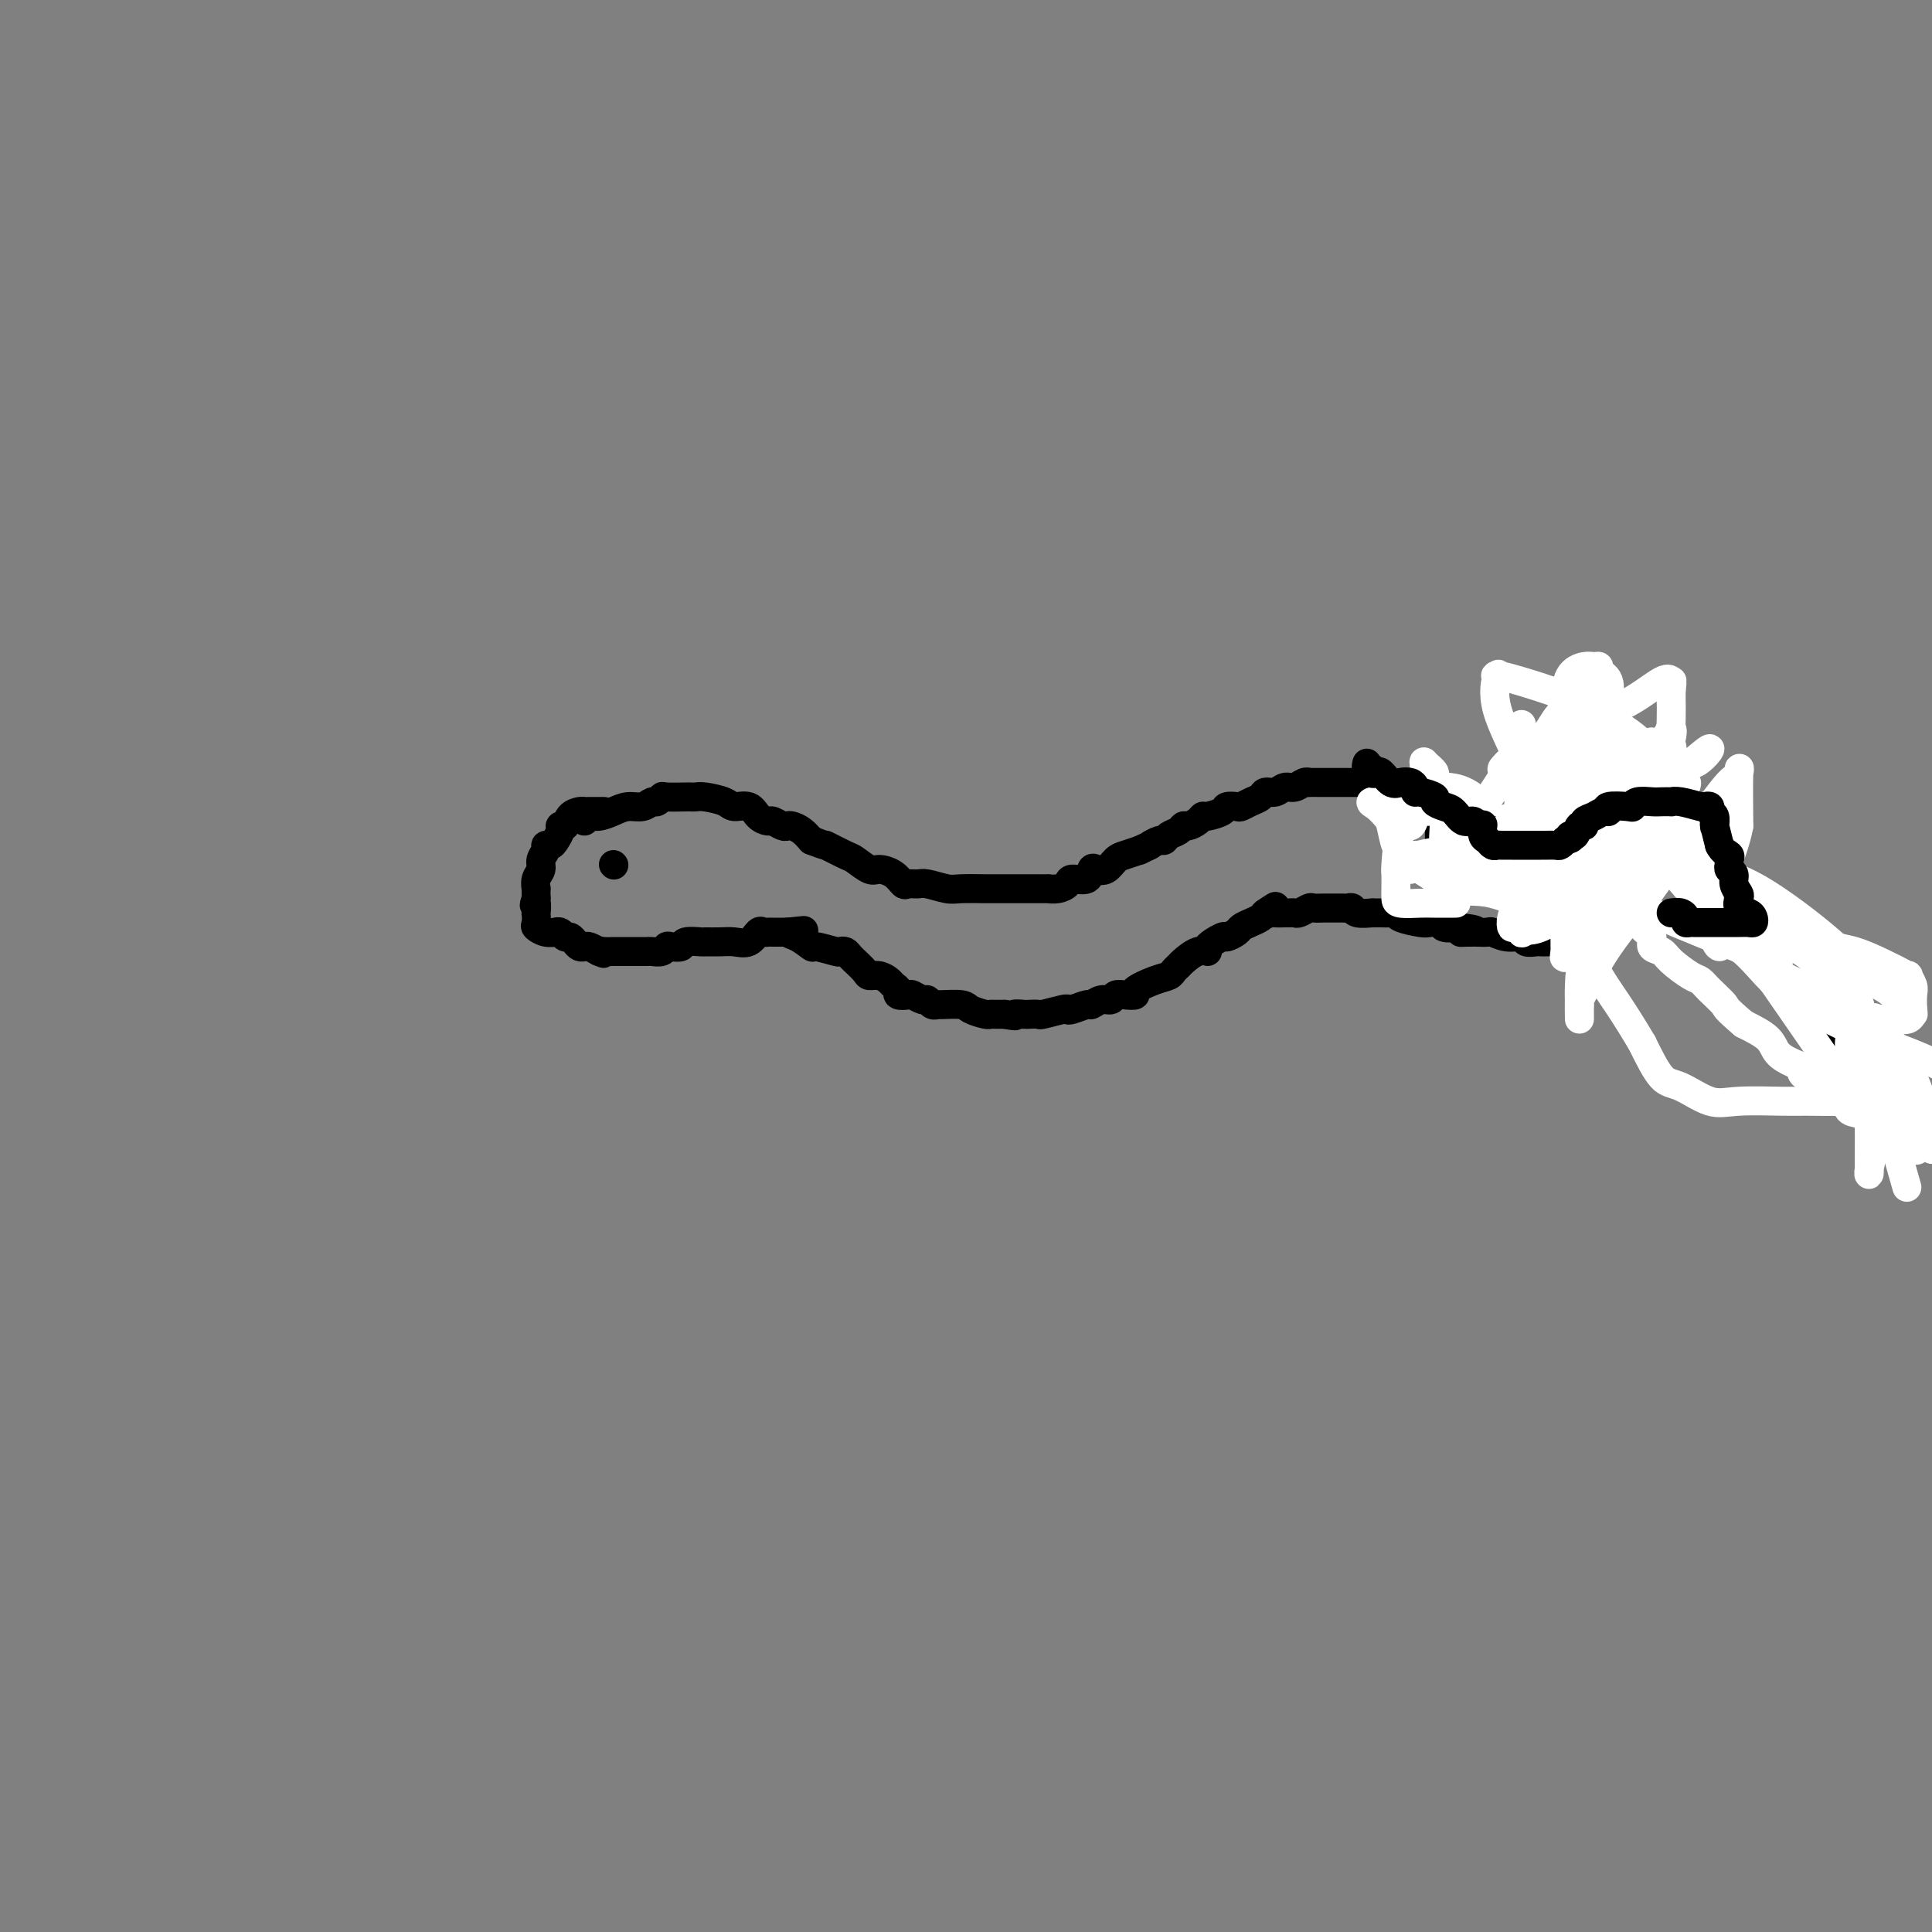 <svg viewBox='0 0 400 400' version='1.1' xmlns='http://www.w3.org/2000/svg' xmlns:xlink='http://www.w3.org/1999/xlink'><rect x="0" y="0" width="400" height="400" fill="#808080" stroke="none"/><g fill='none' stroke='#000000' stroke-width='6' stroke-linecap='round' stroke-linejoin='round'><path d='M121,170c0.268,-0.444 0.537,-0.888 1,-1c0.463,-0.112 1.122,0.110 2,0c0.878,-0.110 1.975,-0.550 3,-1c1.025,-0.450 1.977,-0.909 3,-1c1.023,-0.091 2.116,0.186 3,0c0.884,-0.186 1.557,-0.834 2,-1c0.443,-0.166 0.654,0.152 1,0c0.346,-0.152 0.828,-0.773 1,-1c0.172,-0.227 0.036,-0.062 1,0c0.964,0.062 3.029,0.019 4,0c0.971,-0.019 0.850,-0.015 1,0c0.150,0.015 0.572,0.041 1,0c0.428,-0.041 0.863,-0.148 2,0c1.137,0.148 2.977,0.551 4,1c1.023,0.449 1.229,0.942 2,1c0.771,0.058 2.108,-0.321 3,0c0.892,0.321 1.338,1.340 2,2c0.662,0.660 1.538,0.961 2,1c0.462,0.039 0.508,-0.183 1,0c0.492,0.183 1.430,0.773 2,1c0.570,0.227 0.771,0.092 1,0c0.229,-0.092 0.485,-0.140 1,0c0.515,0.140 1.290,0.469 2,1c0.710,0.531 1.355,1.266 2,2'/><path d='M168,174c3.861,1.505 2.514,0.767 3,1c0.486,0.233 2.805,1.437 4,2c1.195,0.563 1.266,0.484 2,1c0.734,0.516 2.132,1.627 3,2c0.868,0.373 1.206,0.009 2,0c0.794,-0.009 2.045,0.336 3,1c0.955,0.664 1.614,1.646 2,2c0.386,0.354 0.499,0.081 1,0c0.501,-0.081 1.391,0.031 2,0c0.609,-0.031 0.936,-0.204 2,0c1.064,0.204 2.863,0.787 4,1c1.137,0.213 1.611,0.057 3,0c1.389,-0.057 3.691,-0.015 5,0c1.309,0.015 1.624,0.004 2,0c0.376,-0.004 0.813,-0.001 2,0c1.187,0.001 3.126,0.000 4,0c0.874,-0.000 0.685,0.001 1,0c0.315,-0.001 1.135,-0.003 2,0c0.865,0.003 1.774,0.011 2,0c0.226,-0.011 -0.230,-0.039 0,0c0.230,0.039 1.147,0.147 2,0c0.853,-0.147 1.642,-0.548 2,-1c0.358,-0.452 0.284,-0.957 1,-1c0.716,-0.043 2.222,0.374 3,0c0.778,-0.374 0.826,-1.539 1,-2c0.174,-0.461 0.472,-0.217 1,0c0.528,0.217 1.286,0.409 2,0c0.714,-0.409 1.385,-1.418 2,-2c0.615,-0.582 1.176,-0.738 2,-1c0.824,-0.262 1.912,-0.631 3,-1'/><path d='M236,176c2.975,-1.400 1.914,-0.900 2,-1c0.086,-0.100 1.319,-0.801 2,-1c0.681,-0.199 0.812,0.105 1,0c0.188,-0.105 0.435,-0.619 1,-1c0.565,-0.381 1.447,-0.628 2,-1c0.553,-0.372 0.776,-0.870 1,-1c0.224,-0.130 0.449,0.106 1,0c0.551,-0.106 1.428,-0.554 2,-1c0.572,-0.446 0.840,-0.890 1,-1c0.160,-0.110 0.213,0.115 1,0c0.787,-0.115 2.308,-0.570 3,-1c0.692,-0.430 0.557,-0.836 1,-1c0.443,-0.164 1.466,-0.087 2,0c0.534,0.087 0.580,0.182 1,0c0.420,-0.182 1.215,-0.641 2,-1c0.785,-0.359 1.561,-0.617 2,-1c0.439,-0.383 0.541,-0.891 1,-1c0.459,-0.109 1.276,0.181 2,0c0.724,-0.181 1.355,-0.833 2,-1c0.645,-0.167 1.302,0.151 2,0c0.698,-0.151 1.435,-0.773 2,-1c0.565,-0.227 0.958,-0.061 1,0c0.042,0.061 -0.266,0.016 0,0c0.266,-0.016 1.106,-0.004 2,0c0.894,0.004 1.842,0.001 2,0c0.158,-0.001 -0.473,-0.000 0,0c0.473,0.000 2.050,0.000 3,0c0.950,-0.000 1.271,-0.000 2,0c0.729,0.000 1.864,0.000 3,0'/><path d='M283,162c3.673,-0.299 2.355,-0.048 2,0c-0.355,0.048 0.252,-0.107 1,0c0.748,0.107 1.637,0.475 2,1c0.363,0.525 0.199,1.206 1,2c0.801,0.794 2.568,1.702 4,2c1.432,0.298 2.530,-0.012 3,0c0.470,0.012 0.311,0.347 1,1c0.689,0.653 2.226,1.625 3,2c0.774,0.375 0.785,0.153 1,0c0.215,-0.153 0.634,-0.237 1,0c0.366,0.237 0.679,0.796 1,1c0.321,0.204 0.649,0.054 1,0c0.351,-0.054 0.724,-0.011 1,0c0.276,0.011 0.456,-0.011 1,0c0.544,0.011 1.452,0.056 2,0c0.548,-0.056 0.737,-0.211 1,0c0.263,0.211 0.599,0.789 1,1c0.401,0.211 0.868,0.057 1,0c0.132,-0.057 -0.071,-0.015 0,0c0.071,0.015 0.414,0.005 1,0c0.586,-0.005 1.413,-0.005 2,0c0.587,0.005 0.935,0.015 1,0c0.065,-0.015 -0.151,-0.056 0,0c0.151,0.056 0.670,0.208 1,0c0.330,-0.208 0.470,-0.777 1,-1c0.530,-0.223 1.450,-0.098 2,0c0.550,0.098 0.728,0.171 1,0c0.272,-0.171 0.636,-0.585 1,-1'/><path d='M321,170c3.027,-0.094 1.595,0.171 1,0c-0.595,-0.171 -0.352,-0.777 0,-1c0.352,-0.223 0.815,-0.064 1,0c0.185,0.064 0.093,0.032 0,0'/><path d='M125,168c-0.447,0.000 -0.893,0.000 -1,0c-0.107,-0.000 0.127,-0.000 0,0c-0.127,0.000 -0.615,0.002 -1,0c-0.385,-0.002 -0.666,-0.007 -1,0c-0.334,0.007 -0.720,0.026 -1,0c-0.280,-0.026 -0.452,-0.096 -1,0c-0.548,0.096 -1.470,0.358 -2,1c-0.530,0.642 -0.666,1.664 -1,2c-0.334,0.336 -0.864,-0.016 -1,0c-0.136,0.016 0.122,0.399 0,1c-0.122,0.601 -0.625,1.421 -1,2c-0.375,0.579 -0.621,0.918 -1,1c-0.379,0.082 -0.890,-0.092 -1,0c-0.110,0.092 0.181,0.449 0,1c-0.181,0.551 -0.833,1.295 -1,2c-0.167,0.705 0.151,1.371 0,2c-0.151,0.629 -0.773,1.220 -1,2c-0.227,0.780 -0.061,1.748 0,2c0.061,0.252 0.017,-0.214 0,0c-0.017,0.214 -0.009,1.107 0,2'/><path d='M111,186c-0.774,2.418 -0.209,0.962 0,1c0.209,0.038 0.061,1.569 0,2c-0.061,0.431 -0.037,-0.238 0,0c0.037,0.238 0.086,1.385 0,2c-0.086,0.615 -0.307,0.700 0,1c0.307,0.300 1.143,0.816 2,1c0.857,0.184 1.735,0.034 2,0c0.265,-0.034 -0.084,0.046 0,0c0.084,-0.046 0.600,-0.219 1,0c0.400,0.219 0.685,0.829 1,1c0.315,0.171 0.661,-0.099 1,0c0.339,0.099 0.671,0.565 1,1c0.329,0.435 0.655,0.838 1,1c0.345,0.162 0.708,0.082 1,0c0.292,-0.082 0.512,-0.166 1,0c0.488,0.166 1.244,0.583 2,1'/><path d='M124,197c1.978,0.774 0.424,0.207 0,0c-0.424,-0.207 0.282,-0.056 1,0c0.718,0.056 1.448,0.015 2,0c0.552,-0.015 0.925,-0.004 1,0c0.075,0.004 -0.149,0.001 0,0c0.149,-0.001 0.670,-0.000 1,0c0.330,0.000 0.469,-0.000 1,0c0.531,0.000 1.455,0.001 2,0c0.545,-0.001 0.709,-0.004 1,0c0.291,0.004 0.707,0.015 1,0c0.293,-0.015 0.464,-0.056 1,0c0.536,0.056 1.437,0.207 2,0c0.563,-0.207 0.789,-0.773 1,-1c0.211,-0.227 0.408,-0.113 1,0c0.592,0.113 1.579,0.227 2,0c0.421,-0.227 0.275,-0.793 1,-1c0.725,-0.207 2.319,-0.053 3,0c0.681,0.053 0.448,0.007 1,0c0.552,-0.007 1.888,0.026 3,0c1.112,-0.026 1.999,-0.112 3,0c1.001,0.112 2.115,0.422 3,0c0.885,-0.422 1.542,-1.577 2,-2c0.458,-0.423 0.718,-0.113 1,0c0.282,0.113 0.587,0.030 1,0c0.413,-0.030 0.936,-0.008 1,0c0.064,0.008 -0.329,0.002 0,0c0.329,-0.002 1.380,-0.001 2,0c0.620,0.001 0.810,0.000 1,0'/><path d='M163,193c6.248,-0.646 2.368,-0.260 1,0c-1.368,0.260 -0.224,0.396 1,1c1.224,0.604 2.527,1.678 3,2c0.473,0.322 0.115,-0.107 1,0c0.885,0.107 3.012,0.751 4,1c0.988,0.249 0.837,0.103 1,0c0.163,-0.103 0.639,-0.165 1,0c0.361,0.165 0.607,0.556 1,1c0.393,0.444 0.934,0.941 1,1c0.066,0.059 -0.343,-0.321 0,0c0.343,0.321 1.440,1.343 2,2c0.560,0.657 0.585,0.949 1,1c0.415,0.051 1.220,-0.140 2,0c0.780,0.140 1.537,0.612 2,1c0.463,0.388 0.634,0.691 1,1c0.366,0.309 0.928,0.623 1,1c0.072,0.377 -0.346,0.818 0,1c0.346,0.182 1.454,0.105 2,0c0.546,-0.105 0.528,-0.238 1,0c0.472,0.238 1.433,0.849 2,1c0.567,0.151 0.740,-0.156 1,0c0.260,0.156 0.606,0.777 1,1c0.394,0.223 0.834,0.050 1,0c0.166,-0.050 0.058,0.025 1,0c0.942,-0.025 2.934,-0.150 4,0c1.066,0.150 1.205,0.576 2,1c0.795,0.424 2.244,0.846 3,1c0.756,0.154 0.819,0.042 1,0c0.181,-0.042 0.480,-0.012 1,0c0.520,0.012 1.260,0.006 2,0'/><path d='M208,210c3.433,0.619 2.016,0.167 2,0c-0.016,-0.167 1.369,-0.048 2,0c0.631,0.048 0.509,0.027 1,0c0.491,-0.027 1.597,-0.059 2,0c0.403,0.059 0.105,0.208 1,0c0.895,-0.208 2.985,-0.773 4,-1c1.015,-0.227 0.957,-0.118 1,0c0.043,0.118 0.186,0.243 1,0c0.814,-0.243 2.297,-0.853 3,-1c0.703,-0.147 0.624,0.171 1,0c0.376,-0.171 1.205,-0.830 2,-1c0.795,-0.170 1.555,0.149 2,0c0.445,-0.149 0.576,-0.765 1,-1c0.424,-0.235 1.139,-0.090 2,0c0.861,0.090 1.866,0.126 2,0c0.134,-0.126 -0.602,-0.415 0,-1c0.602,-0.585 2.541,-1.465 4,-2c1.459,-0.535 2.439,-0.725 3,-1c0.561,-0.275 0.705,-0.633 1,-1c0.295,-0.367 0.742,-0.741 1,-1c0.258,-0.259 0.329,-0.403 1,-1c0.671,-0.597 1.943,-1.648 3,-2c1.057,-0.352 1.898,-0.006 2,0c0.102,0.006 -0.534,-0.327 0,-1c0.534,-0.673 2.240,-1.686 3,-2c0.760,-0.314 0.574,0.071 1,0c0.426,-0.071 1.462,-0.596 2,-1c0.538,-0.404 0.577,-0.686 1,-1c0.423,-0.314 1.229,-0.662 2,-1c0.771,-0.338 1.506,-0.668 2,-1c0.494,-0.332 0.747,-0.666 1,-1'/><path d='M262,189c4.125,-2.630 0.936,-0.705 0,0c-0.936,0.705 0.379,0.189 1,0c0.621,-0.189 0.546,-0.050 1,0c0.454,0.050 1.435,0.009 2,0c0.565,-0.009 0.714,0.012 1,0c0.286,-0.012 0.710,-0.056 1,0c0.290,0.056 0.445,0.211 1,0c0.555,-0.211 1.510,-0.789 2,-1c0.490,-0.211 0.516,-0.057 1,0c0.484,0.057 1.425,0.015 2,0c0.575,-0.015 0.785,-0.005 1,0c0.215,0.005 0.437,0.005 1,0c0.563,-0.005 1.469,-0.015 2,0c0.531,0.015 0.688,0.057 1,0c0.312,-0.057 0.781,-0.211 1,0c0.219,0.211 0.190,0.789 1,1c0.810,0.211 2.458,0.057 3,0c0.542,-0.057 -0.023,-0.016 0,0c0.023,0.016 0.633,0.007 1,0c0.367,-0.007 0.490,-0.012 1,0c0.510,0.012 1.406,0.042 2,0c0.594,-0.042 0.884,-0.156 1,0c0.116,0.156 0.057,0.581 1,1c0.943,0.419 2.888,0.830 4,1c1.112,0.170 1.391,0.097 2,0c0.609,-0.097 1.549,-0.218 2,0c0.451,0.218 0.415,0.777 1,1c0.585,0.223 1.793,0.112 3,0'/><path d='M302,192c6.389,0.691 2.360,0.917 1,1c-1.360,0.083 -0.051,0.021 1,0c1.051,-0.021 1.845,-0.002 2,0c0.155,0.002 -0.330,-0.015 0,0c0.330,0.015 1.474,0.060 2,0c0.526,-0.060 0.435,-0.226 1,0c0.565,0.226 1.786,0.845 3,1c1.214,0.155 2.420,-0.155 3,0c0.580,0.155 0.533,0.773 1,1c0.467,0.227 1.446,0.061 2,0c0.554,-0.061 0.681,-0.016 1,0c0.319,0.016 0.830,0.004 1,0c0.170,-0.004 0.000,-0.001 0,0c-0.000,0.001 0.170,0.001 1,0c0.830,-0.001 2.319,-0.004 3,0c0.681,0.004 0.553,0.016 1,0c0.447,-0.016 1.468,-0.061 2,0c0.532,0.061 0.576,0.228 1,0c0.424,-0.228 1.227,-0.851 2,-1c0.773,-0.149 1.517,0.177 2,0c0.483,-0.177 0.707,-0.855 1,-1c0.293,-0.145 0.655,0.243 1,0c0.345,-0.243 0.674,-1.119 1,-2c0.326,-0.881 0.648,-1.769 1,-2c0.352,-0.231 0.734,0.196 1,0c0.266,-0.196 0.418,-1.014 1,-2c0.582,-0.986 1.595,-2.139 2,-3c0.405,-0.861 0.203,-1.431 0,-2'/><path d='M340,182c1.326,-2.162 1.140,-2.067 1,-2c-0.140,0.067 -0.234,0.106 0,0c0.234,-0.106 0.795,-0.358 1,-1c0.205,-0.642 0.055,-1.674 0,-2c-0.055,-0.326 -0.015,0.053 0,0c0.015,-0.053 0.004,-0.538 0,-1c-0.004,-0.462 -0.002,-0.902 0,-1c0.002,-0.098 0.004,0.145 0,0c-0.004,-0.145 -0.015,-0.679 0,-1c0.015,-0.321 0.056,-0.428 0,-1c-0.056,-0.572 -0.207,-1.610 0,-2c0.207,-0.390 0.773,-0.133 1,0c0.227,0.133 0.113,0.142 0,0c-0.113,-0.142 -0.227,-0.433 0,-1c0.227,-0.567 0.793,-1.408 1,-2c0.207,-0.592 0.054,-0.936 0,-1c-0.054,-0.064 -0.011,0.152 0,0c0.011,-0.152 -0.011,-0.671 0,-1c0.011,-0.329 0.055,-0.469 0,-1c-0.055,-0.531 -0.211,-1.451 0,-2c0.211,-0.549 0.788,-0.725 1,-1c0.212,-0.275 0.061,-0.650 0,-1c-0.061,-0.350 -0.030,-0.675 0,-1'/><path d='M345,160c0.604,-3.856 -0.387,-2.497 -1,-2c-0.613,0.497 -0.847,0.133 -1,0c-0.153,-0.133 -0.225,-0.036 -1,0c-0.775,0.036 -2.252,0.010 -3,0c-0.748,-0.010 -0.768,-0.003 -1,0c-0.232,0.003 -0.677,0.001 -1,0c-0.323,-0.001 -0.524,-0.000 -1,0c-0.476,0.000 -1.227,0.001 -2,0c-0.773,-0.001 -1.569,-0.002 -2,0c-0.431,0.002 -0.497,0.007 -1,0c-0.503,-0.007 -1.441,-0.027 -2,0c-0.559,0.027 -0.738,0.102 -1,0c-0.262,-0.102 -0.606,-0.382 -1,0c-0.394,0.382 -0.837,1.425 -1,2c-0.163,0.575 -0.047,0.683 0,1c0.047,0.317 0.024,0.845 0,1c-0.024,0.155 -0.049,-0.063 0,0c0.049,0.063 0.172,0.405 0,1c-0.172,0.595 -0.637,1.441 -1,2c-0.363,0.559 -0.622,0.829 -1,1c-0.378,0.171 -0.875,0.242 -1,1c-0.125,0.758 0.120,2.204 0,3c-0.120,0.796 -0.606,0.942 -1,1c-0.394,0.058 -0.697,0.029 -1,0'/><path d='M321,171c-1.465,1.946 -1.127,0.312 -1,0c0.127,-0.312 0.044,0.699 0,1c-0.044,0.301 -0.050,-0.108 0,0c0.050,0.108 0.157,0.732 0,1c-0.157,0.268 -0.576,0.180 -1,0c-0.424,-0.180 -0.851,-0.452 -2,0c-1.149,0.452 -3.020,1.627 -4,2c-0.980,0.373 -1.070,-0.058 -2,0c-0.930,0.058 -2.702,0.604 -4,1c-1.298,0.396 -2.124,0.642 -3,1c-0.876,0.358 -1.802,0.828 -2,1c-0.198,0.172 0.331,0.046 0,0c-0.331,-0.046 -1.523,-0.013 -2,0c-0.477,0.013 -0.238,0.007 0,0'/><path d='M330,159c-0.009,-0.030 -0.017,-0.061 1,0c1.017,0.061 3.060,0.212 4,0c0.940,-0.212 0.777,-0.789 1,-1c0.223,-0.211 0.833,-0.057 1,0c0.167,0.057 -0.109,0.016 0,0c0.109,-0.016 0.603,-0.008 1,0c0.397,0.008 0.698,0.016 1,0c0.302,-0.016 0.606,-0.057 1,0c0.394,0.057 0.879,0.211 1,0c0.121,-0.211 -0.121,-0.788 0,-1c0.121,-0.212 0.606,-0.061 1,0c0.394,0.061 0.697,0.030 1,0'/><path d='M343,157c2.011,-0.070 0.539,0.754 0,1c-0.539,0.246 -0.144,-0.087 0,0c0.144,0.087 0.039,0.595 0,1c-0.039,0.405 -0.010,0.708 0,1c0.010,0.292 0.003,0.573 0,1c-0.003,0.427 -0.001,1.001 0,1c0.001,-0.001 0.001,-0.578 0,-1c-0.001,-0.422 -0.004,-0.688 0,-1c0.004,-0.312 0.016,-0.671 0,-1c-0.016,-0.329 -0.060,-0.628 0,-1c0.060,-0.372 0.223,-0.818 0,-1c-0.223,-0.182 -0.833,-0.100 -1,0c-0.167,0.100 0.109,0.219 0,0c-0.109,-0.219 -0.603,-0.777 -1,-1c-0.397,-0.223 -0.699,-0.112 -1,0'/><path d='M340,156c-0.613,-0.571 -0.647,0.001 -1,0c-0.353,-0.001 -1.026,-0.574 -2,-1c-0.974,-0.426 -2.250,-0.706 -3,-1c-0.750,-0.294 -0.975,-0.601 -2,-1c-1.025,-0.399 -2.848,-0.891 -4,-1c-1.152,-0.109 -1.631,0.165 -2,0c-0.369,-0.165 -0.627,-0.770 -1,-1c-0.373,-0.230 -0.860,-0.084 -1,0c-0.140,0.084 0.068,0.108 0,0c-0.068,-0.108 -0.410,-0.348 -1,0c-0.590,0.348 -1.426,1.283 -2,2c-0.574,0.717 -0.886,1.214 -1,2c-0.114,0.786 -0.031,1.859 0,3c0.031,1.141 0.008,2.348 0,3c-0.008,0.652 -0.002,0.749 0,1c0.002,0.251 0.001,0.655 0,1c-0.001,0.345 -0.000,0.631 0,1c0.000,0.369 0.000,0.820 0,1c-0.000,0.180 -0.000,0.090 0,0'/><path d='M127,179c0.000,0.000 0.100,0.100 0.1,0.1'/></g>
<g fill='none' stroke='#FFFFFF' stroke-width='6' stroke-linecap='round' stroke-linejoin='round'><path d='M329,167c0.008,0.581 0.016,1.162 0,2c-0.016,0.838 -0.057,1.934 0,3c0.057,1.066 0.211,2.104 0,4c-0.211,1.896 -0.789,4.650 -1,6c-0.211,1.350 -0.057,1.295 0,2c0.057,0.705 0.015,2.170 0,3c-0.015,0.830 -0.003,1.026 0,1c0.003,-0.026 -0.002,-0.272 0,-1c0.002,-0.728 0.010,-1.937 0,-4c-0.010,-2.063 -0.040,-4.980 0,-7c0.040,-2.020 0.150,-3.142 1,-5c0.850,-1.858 2.440,-4.450 3,-6c0.560,-1.550 0.089,-2.058 0,-3c-0.089,-0.942 0.204,-2.319 0,-3c-0.204,-0.681 -0.906,-0.667 -3,0c-2.094,0.667 -5.581,1.987 -8,5c-2.419,3.013 -3.770,7.721 -5,11c-1.230,3.279 -2.338,5.130 -3,6c-0.662,0.870 -0.876,0.758 -1,1c-0.124,0.242 -0.157,0.838 0,1c0.157,0.162 0.504,-0.110 1,0c0.496,0.110 1.142,0.603 3,0c1.858,-0.603 4.929,-2.301 8,-4'/><path d='M324,179c1.836,-0.770 2.425,-0.696 4,-2c1.575,-1.304 4.136,-3.985 5,-6c0.864,-2.015 0.030,-3.362 0,-4c-0.030,-0.638 0.744,-0.567 1,-1c0.256,-0.433 -0.006,-1.372 0,-2c0.006,-0.628 0.281,-0.946 0,-1c-0.281,-0.054 -1.119,0.158 -1,0c0.119,-0.158 1.195,-0.684 -1,0c-2.195,0.684 -7.662,2.578 -12,4c-4.338,1.422 -7.547,2.371 -10,3c-2.453,0.629 -4.151,0.939 -5,1c-0.849,0.061 -0.848,-0.126 -1,0c-0.152,0.126 -0.458,0.566 0,0c0.458,-0.566 1.678,-2.136 3,-4c1.322,-1.864 2.746,-4.020 4,-6c1.254,-1.980 2.337,-3.784 3,-5c0.663,-1.216 0.907,-1.842 1,-3c0.093,-1.158 0.035,-2.846 0,-3c-0.035,-0.154 -0.048,1.228 0,1c0.048,-0.228 0.157,-2.065 0,2c-0.157,4.065 -0.578,14.033 -1,24'/><path d='M314,177c-0.095,6.007 0.166,7.524 0,9c-0.166,1.476 -0.761,2.909 -1,4c-0.239,1.091 -0.122,1.839 0,2c0.122,0.161 0.247,-0.264 1,0c0.753,0.264 2.132,1.219 5,0c2.868,-1.219 7.224,-4.611 10,-8c2.776,-3.389 3.973,-6.776 6,-10c2.027,-3.224 4.885,-6.286 7,-9c2.115,-2.714 3.487,-5.081 4,-7c0.513,-1.919 0.165,-3.391 0,-4c-0.165,-0.609 -0.149,-0.357 0,-1c0.149,-0.643 0.432,-2.183 0,-2c-0.432,0.183 -1.578,2.089 -3,8c-1.422,5.911 -3.119,15.827 -4,21c-0.881,5.173 -0.944,5.604 -1,6c-0.056,0.396 -0.103,0.756 0,1c0.103,0.244 0.357,0.372 1,0c0.643,-0.372 1.675,-1.243 3,-3c1.325,-1.757 2.943,-4.399 5,-7c2.057,-2.601 4.554,-5.162 6,-6c1.446,-0.838 1.842,0.046 2,0c0.158,-0.046 0.079,-1.023 0,-2'/><path d='M355,169c2.080,-2.900 -1.218,-1.650 -4,0c-2.782,1.650 -5.046,3.698 -7,6c-1.954,2.302 -3.596,4.856 -5,7c-1.404,2.144 -2.569,3.876 -3,5c-0.431,1.124 -0.126,1.639 0,2c0.126,0.361 0.074,0.568 0,0c-0.074,-0.568 -0.168,-1.913 0,-3c0.168,-1.087 0.599,-1.918 1,-3c0.401,-1.082 0.773,-2.416 1,-3c0.227,-0.584 0.308,-0.417 0,0c-0.308,0.417 -1.007,1.083 -1,1c0.007,-0.083 0.720,-0.917 0,0c-0.720,0.917 -2.872,3.583 -4,6c-1.128,2.417 -1.230,4.584 -2,8c-0.770,3.416 -2.206,8.081 -3,10c-0.794,1.919 -0.944,1.094 -1,2c-0.056,0.906 -0.016,3.545 0,4c0.016,0.455 0.008,-1.272 0,-3'/><path d='M327,208c-0.019,-1.034 -0.068,-2.120 0,-4c0.068,-1.880 0.253,-4.554 1,-9c0.747,-4.446 2.057,-10.665 3,-14c0.943,-3.335 1.521,-3.787 2,-5c0.479,-1.213 0.861,-3.186 1,-4c0.139,-0.814 0.036,-0.470 0,-1c-0.036,-0.530 -0.006,-1.936 0,-2c0.006,-0.064 -0.011,1.213 0,2c0.011,0.787 0.051,1.084 0,3c-0.051,1.916 -0.194,5.453 -1,10c-0.806,4.547 -2.275,10.106 -3,13c-0.725,2.894 -0.705,3.123 -1,4c-0.295,0.877 -0.906,2.401 -1,3c-0.094,0.599 0.330,0.272 1,-1c0.670,-1.272 1.586,-3.489 4,-7c2.414,-3.511 6.325,-8.315 9,-12c2.675,-3.685 4.114,-6.249 6,-9c1.886,-2.751 4.218,-5.687 6,-8c1.782,-2.313 3.014,-4.001 4,-5c0.986,-0.999 1.727,-1.307 2,-2c0.273,-0.693 0.078,-1.769 0,0c-0.078,1.769 -0.039,6.385 0,11'/><path d='M360,171c-0.634,3.602 -2.220,7.107 -3,10c-0.780,2.893 -0.755,5.173 -1,7c-0.245,1.827 -0.762,3.202 -1,4c-0.238,0.798 -0.198,1.019 0,1c0.198,-0.019 0.552,-0.276 0,-2c-0.552,-1.724 -2.012,-4.914 -3,-8c-0.988,-3.086 -1.504,-6.069 -2,-8c-0.496,-1.931 -0.971,-2.809 -1,-4c-0.029,-1.191 0.387,-2.696 0,-4c-0.387,-1.304 -1.577,-2.406 -2,-3c-0.423,-0.594 -0.077,-0.678 0,-1c0.077,-0.322 -0.114,-0.882 0,-1c0.114,-0.118 0.533,0.205 0,0c-0.533,-0.205 -2.017,-0.937 -3,0c-0.983,0.937 -1.465,3.544 -2,6c-0.535,2.456 -1.124,4.763 -2,7c-0.876,2.237 -2.041,4.406 -3,6c-0.959,1.594 -1.712,2.613 -2,3c-0.288,0.387 -0.110,0.142 0,0c0.110,-0.142 0.153,-0.183 1,-1c0.847,-0.817 2.497,-2.412 3,-5c0.503,-2.588 -0.142,-6.168 0,-9c0.142,-2.832 1.071,-4.916 2,-7'/><path d='M341,162c0.925,-4.261 0.238,-3.912 0,-4c-0.238,-0.088 -0.026,-0.612 0,-1c0.026,-0.388 -0.133,-0.639 0,-1c0.133,-0.361 0.558,-0.830 0,-1c-0.558,-0.170 -2.100,-0.041 -3,0c-0.900,0.041 -1.160,-0.008 -2,0c-0.840,0.008 -2.261,0.071 -3,0c-0.739,-0.071 -0.797,-0.278 -2,0c-1.203,0.278 -3.551,1.040 -5,2c-1.449,0.960 -1.999,2.117 -3,4c-1.001,1.883 -2.453,4.492 -3,6c-0.547,1.508 -0.188,1.916 0,2c0.188,0.084 0.204,-0.156 0,-1c-0.204,-0.844 -0.628,-2.293 0,-4c0.628,-1.707 2.310,-3.672 4,-6c1.690,-2.328 3.390,-5.018 4,-7c0.610,-1.982 0.129,-3.255 0,-4c-0.129,-0.745 0.093,-0.963 0,-1c-0.093,-0.037 -0.500,0.106 -1,0c-0.500,-0.106 -1.093,-0.461 -2,0c-0.907,0.461 -2.129,1.740 -3,3c-0.871,1.260 -1.392,2.503 -3,4c-1.608,1.497 -4.304,3.249 -7,5'/><path d='M312,158c-2.023,2.019 -0.580,1.065 0,1c0.580,-0.065 0.298,0.757 1,1c0.702,0.243 2.388,-0.095 4,-1c1.612,-0.905 3.150,-2.379 5,-4c1.850,-1.621 4.013,-3.390 5,-5c0.987,-1.610 0.798,-3.061 1,-4c0.202,-0.939 0.795,-1.365 1,-2c0.205,-0.635 0.023,-1.480 0,-2c-0.023,-0.520 0.113,-0.716 0,-1c-0.113,-0.284 -0.475,-0.655 -1,1c-0.525,1.655 -1.212,5.335 -2,10c-0.788,4.665 -1.676,10.316 -2,15c-0.324,4.684 -0.082,8.402 0,13c0.082,4.598 0.005,10.075 0,13c-0.005,2.925 0.063,3.298 0,4c-0.063,0.702 -0.255,1.734 0,1c0.255,-0.734 0.958,-3.235 2,-5c1.042,-1.765 2.423,-2.794 4,-6c1.577,-3.206 3.351,-8.588 6,-14c2.649,-5.412 6.174,-10.853 8,-15c1.826,-4.147 1.953,-7.001 2,-9c0.047,-1.999 0.013,-3.143 0,-4c-0.013,-0.857 -0.007,-1.429 0,-2'/><path d='M346,143c0.332,-2.700 0.163,-1.950 0,-2c-0.163,-0.050 -0.319,-0.900 -2,0c-1.681,0.900 -4.888,3.551 -8,5c-3.112,1.449 -6.130,1.697 -8,5c-1.870,3.303 -2.592,9.663 -5,15c-2.408,5.337 -6.502,9.652 -8,14c-1.498,4.348 -0.401,8.730 0,11c0.401,2.270 0.104,2.428 0,2c-0.104,-0.428 -0.016,-1.442 0,-2c0.016,-0.558 -0.041,-0.660 0,-2c0.041,-1.340 0.178,-3.918 0,-5c-0.178,-1.082 -0.672,-0.667 -1,-1c-0.328,-0.333 -0.491,-1.414 -1,-2c-0.509,-0.586 -1.365,-0.678 -2,-2c-0.635,-1.322 -1.048,-3.873 -2,-5c-0.952,-1.127 -2.444,-0.830 -3,-1c-0.556,-0.170 -0.175,-0.806 0,-1c0.175,-0.194 0.144,0.053 0,0c-0.144,-0.053 -0.399,-0.406 -1,1c-0.601,1.406 -1.546,4.571 -2,6c-0.454,1.429 -0.415,1.123 0,1c0.415,-0.123 1.208,-0.061 2,0'/><path d='M305,180c0.201,1.089 1.202,0.312 2,0c0.798,-0.312 1.392,-0.161 2,0c0.608,0.161 1.231,0.330 1,0c-0.231,-0.330 -1.315,-1.158 -3,-2c-1.685,-0.842 -3.970,-1.697 -5,-2c-1.030,-0.303 -0.804,-0.054 -1,0c-0.196,0.054 -0.816,-0.089 -1,0c-0.184,0.089 0.066,0.409 0,1c-0.066,0.591 -0.447,1.455 -1,2c-0.553,0.545 -1.276,0.773 -2,1'/><path d='M297,180c-0.571,0.882 0.501,1.086 5,0c4.499,-1.086 12.423,-3.462 17,-5c4.577,-1.538 5.805,-2.238 7,-3c1.195,-0.762 2.358,-1.588 3,-2c0.642,-0.412 0.765,-0.412 1,-1c0.235,-0.588 0.584,-1.763 1,-2c0.416,-0.237 0.899,0.465 1,0c0.101,-0.465 -0.179,-2.098 0,-3c0.179,-0.902 0.816,-1.072 1,-2c0.184,-0.928 -0.084,-2.613 0,-3c0.084,-0.387 0.520,0.523 0,2c-0.520,1.477 -1.995,3.522 -3,6c-1.005,2.478 -1.539,5.389 -2,7c-0.461,1.611 -0.847,1.923 -1,3c-0.153,1.077 -0.071,2.919 0,4c0.071,1.081 0.131,1.402 0,2c-0.131,0.598 -0.454,1.474 0,1c0.454,-0.474 1.685,-2.297 3,-4c1.315,-1.703 2.716,-3.287 4,-5c1.284,-1.713 2.452,-3.554 3,-5c0.548,-1.446 0.476,-2.495 1,-4c0.524,-1.505 1.646,-3.465 2,-4c0.354,-0.535 -0.058,0.356 0,0c0.058,-0.356 0.588,-1.959 1,-3c0.412,-1.041 0.706,-1.521 1,-2'/><path d='M342,157c2.321,-4.578 0.625,-2.524 0,-2c-0.625,0.524 -0.179,-0.484 0,-1c0.179,-0.516 0.090,-0.541 -1,0c-1.090,0.541 -3.182,1.649 -4,3c-0.818,1.351 -0.363,2.944 -1,4c-0.637,1.056 -2.367,1.573 -3,2c-0.633,0.427 -0.169,0.762 0,1c0.169,0.238 0.045,0.379 0,0c-0.045,-0.379 -0.010,-1.278 0,-3c0.010,-1.722 -0.005,-4.268 0,-7c0.005,-2.732 0.030,-5.650 0,-7c-0.030,-1.350 -0.116,-1.132 0,-2c0.116,-0.868 0.433,-2.822 0,-4c-0.433,-1.178 -1.615,-1.580 -2,-2c-0.385,-0.420 0.026,-0.856 0,-1c-0.026,-0.144 -0.491,0.006 -1,0c-0.509,-0.006 -1.064,-0.168 -2,0c-0.936,0.168 -2.255,0.665 -3,2c-0.745,1.335 -0.918,3.507 -1,5c-0.082,1.493 -0.074,2.307 0,3c0.074,0.693 0.212,1.263 0,2c-0.212,0.737 -0.775,1.639 0,3c0.775,1.361 2.887,3.180 5,5'/><path d='M329,158c2.310,1.224 5.586,1.785 7,2c1.414,0.215 0.968,0.084 1,0c0.032,-0.084 0.543,-0.120 1,0c0.457,0.120 0.862,0.398 1,0c0.138,-0.398 0.009,-1.471 0,-2c-0.009,-0.529 0.100,-0.514 0,-1c-0.100,-0.486 -0.410,-1.473 0,-2c0.410,-0.527 1.539,-0.595 0,-2c-1.539,-1.405 -5.746,-4.146 -9,-6c-3.254,-1.854 -5.556,-2.820 -9,-4c-3.444,-1.180 -8.029,-2.572 -10,-3c-1.971,-0.428 -1.327,0.109 -1,0c0.327,-0.109 0.336,-0.865 0,0c-0.336,0.865 -1.017,3.351 0,7c1.017,3.649 3.732,8.461 5,12c1.268,3.539 1.090,5.804 2,7c0.910,1.196 2.907,1.323 5,3c2.093,1.677 4.283,4.903 5,6c0.717,1.097 -0.038,0.065 0,0c0.038,-0.065 0.868,0.839 1,1c0.132,0.161 -0.434,-0.419 -1,-1'/><path d='M327,175c1.267,1.320 -0.566,0.120 -2,-1c-1.434,-1.120 -2.469,-2.159 -3,-3c-0.531,-0.841 -0.559,-1.483 -1,-2c-0.441,-0.517 -1.296,-0.909 0,-1c1.296,-0.091 4.744,0.120 7,0c2.256,-0.120 3.320,-0.572 5,-1c1.680,-0.428 3.974,-0.833 5,-1c1.026,-0.167 0.783,-0.097 1,0c0.217,0.097 0.896,0.219 1,0c0.104,-0.219 -0.365,-0.780 0,-1c0.365,-0.220 1.564,-0.100 2,0c0.436,0.100 0.109,0.178 0,1c-0.109,0.822 -0.001,2.388 0,4c0.001,1.612 -0.105,3.272 0,4c0.105,0.728 0.420,0.525 1,0c0.580,-0.525 1.425,-1.372 2,-2c0.575,-0.628 0.878,-1.037 1,-2c0.122,-0.963 0.061,-2.482 0,-4'/><path d='M346,166c0.429,-1.249 -0.498,-0.372 0,-1c0.498,-0.628 2.420,-2.761 3,-3c0.580,-0.239 -0.181,1.415 -1,3c-0.819,1.585 -1.695,3.102 -2,4c-0.305,0.898 -0.041,1.179 0,2c0.041,0.821 -0.143,2.183 -1,4c-0.857,1.817 -2.388,4.091 -3,5c-0.612,0.909 -0.306,0.455 0,0'/></g>
<g fill='none' stroke='#000000' stroke-width='6' stroke-linecap='round' stroke-linejoin='round'><path d='M298,170c0.002,0.509 0.003,1.018 0,1c-0.003,-0.018 -0.011,-0.562 0,0c0.011,0.562 0.041,2.231 0,3c-0.041,0.769 -0.152,0.637 0,1c0.152,0.363 0.566,1.222 1,2c0.434,0.778 0.889,1.476 1,2c0.111,0.524 -0.121,0.872 0,1c0.121,0.128 0.597,0.034 1,0c0.403,-0.034 0.735,-0.009 1,0c0.265,0.009 0.464,0.003 1,0c0.536,-0.003 1.408,-0.001 2,0c0.592,0.001 0.904,0.001 1,0c0.096,-0.001 -0.024,-0.004 0,0c0.024,0.004 0.190,0.015 1,0c0.810,-0.015 2.262,-0.057 3,0c0.738,0.057 0.761,0.211 1,0c0.239,-0.211 0.694,-0.789 1,-1c0.306,-0.211 0.463,-0.057 1,0c0.537,0.057 1.453,0.015 2,0c0.547,-0.015 0.724,-0.004 1,0c0.276,0.004 0.650,0.001 1,0c0.350,-0.001 0.675,-0.001 1,0'/><path d='M318,179c3.268,-0.155 2.438,-0.041 2,0c-0.438,0.041 -0.483,0.011 0,0c0.483,-0.011 1.494,-0.003 2,0c0.506,0.003 0.506,0.001 1,0c0.494,-0.001 1.481,-0.000 2,0c0.519,0.000 0.570,0.000 1,0c0.430,-0.000 1.239,-0.000 2,0c0.761,0.000 1.474,0.000 2,0c0.526,-0.000 0.865,-0.000 1,0c0.135,0.000 0.068,0.000 0,0'/></g>
<g fill='none' stroke='#FFFFFF' stroke-width='6' stroke-linecap='round' stroke-linejoin='round'><path d='M320,177c0.591,-0.015 1.183,-0.029 2,0c0.817,0.029 1.861,0.102 3,0c1.139,-0.102 2.375,-0.378 3,0c0.625,0.378 0.641,1.412 1,2c0.359,0.588 1.061,0.731 2,2c0.939,1.269 2.117,3.665 3,5c0.883,1.335 1.473,1.611 2,2c0.527,0.389 0.990,0.893 1,1c0.010,0.107 -0.435,-0.183 -3,0c-2.565,0.183 -7.251,0.838 -12,0c-4.749,-0.838 -9.559,-3.170 -13,-4c-3.441,-0.830 -5.511,-0.159 -8,-1c-2.489,-0.841 -5.397,-3.195 -7,-4c-1.603,-0.805 -1.902,-0.062 -2,0c-0.098,0.062 0.005,-0.558 0,-1c-0.005,-0.442 -0.119,-0.707 0,-1c0.119,-0.293 0.469,-0.614 2,-1c1.531,-0.386 4.243,-0.835 6,-1c1.757,-0.165 2.559,-0.044 4,0c1.441,0.044 3.520,0.012 5,0c1.480,-0.012 2.360,-0.003 3,0c0.640,0.003 1.040,0.001 1,0c-0.040,-0.001 -0.520,-0.000 -1,0'/><path d='M312,176c2.866,0.041 0.031,1.144 -1,2c-1.031,0.856 -0.257,1.466 0,2c0.257,0.534 -0.004,0.992 0,1c0.004,0.008 0.273,-0.436 0,-1c-0.273,-0.564 -1.086,-1.249 -2,-2c-0.914,-0.751 -1.927,-1.568 -3,-3c-1.073,-1.432 -2.206,-3.481 -4,-6c-1.794,-2.519 -4.248,-5.509 -5,-7c-0.752,-1.491 0.197,-1.482 0,-2c-0.197,-0.518 -1.541,-1.563 -2,-2c-0.459,-0.437 -0.032,-0.266 0,0c0.032,0.266 -0.332,0.628 0,1c0.332,0.372 1.361,0.755 2,2c0.639,1.245 0.889,3.354 2,5c1.111,1.646 3.082,2.831 5,5c1.918,2.169 3.782,5.324 5,7c1.218,1.676 1.789,1.874 2,2c0.211,0.126 0.060,0.179 0,0c-0.060,-0.179 -0.030,-0.589 0,-1'/><path d='M311,179c2.475,3.030 0.663,0.104 0,-2c-0.663,-2.104 -0.178,-3.387 0,-4c0.178,-0.613 0.048,-0.555 -1,-2c-1.048,-1.445 -3.013,-4.393 -5,-6c-1.987,-1.607 -3.996,-1.873 -5,-2c-1.004,-0.127 -1.002,-0.115 -1,0c0.002,0.115 0.005,0.332 0,1c-0.005,0.668 -0.017,1.789 0,3c0.017,1.211 0.064,2.514 0,4c-0.064,1.486 -0.240,3.154 0,4c0.240,0.846 0.896,0.868 1,1c0.104,0.132 -0.344,0.374 0,1c0.344,0.626 1.479,1.635 2,2c0.521,0.365 0.426,0.084 1,0c0.574,-0.084 1.816,0.027 3,0c1.184,-0.027 2.308,-0.193 4,-1c1.692,-0.807 3.952,-2.255 5,-3c1.048,-0.745 0.886,-0.788 1,-1c0.114,-0.212 0.505,-0.593 1,-1c0.495,-0.407 1.095,-0.840 1,-1c-0.095,-0.160 -0.884,-0.046 -3,0c-2.116,0.046 -5.558,0.023 -9,0'/><path d='M306,172c-2.384,0.027 -2.842,0.595 -3,1c-0.158,0.405 -0.014,0.649 0,1c0.014,0.351 -0.101,0.810 0,1c0.101,0.190 0.418,0.110 0,0c-0.418,-0.110 -1.570,-0.250 1,0c2.570,0.250 8.863,0.889 12,1c3.137,0.111 3.118,-0.307 5,0c1.882,0.307 5.666,1.341 7,2c1.334,0.659 0.218,0.945 0,1c-0.218,0.055 0.462,-0.122 1,0c0.538,0.122 0.934,0.542 1,1c0.066,0.458 -0.197,0.954 0,1c0.197,0.046 0.854,-0.357 1,0c0.146,0.357 -0.221,1.472 0,2c0.221,0.528 1.029,0.467 0,1c-1.029,0.533 -3.895,1.660 -6,2c-2.105,0.340 -3.450,-0.108 -4,0c-0.550,0.108 -0.304,0.772 0,1c0.304,0.228 0.666,0.019 1,0c0.334,-0.019 0.639,0.152 2,0c1.361,-0.152 3.777,-0.628 6,-1c2.223,-0.372 4.252,-0.638 6,-1c1.748,-0.362 3.214,-0.818 3,-1c-0.214,-0.182 -2.107,-0.091 -4,0'/><path d='M335,184c-2.341,0.061 -6.194,0.212 -10,0c-3.806,-0.212 -7.565,-0.789 -11,-1c-3.435,-0.211 -6.547,-0.057 -8,0c-1.453,0.057 -1.248,0.015 -1,0c0.248,-0.015 0.538,-0.004 1,0c0.462,0.004 1.095,0.001 3,0c1.905,-0.001 5.082,-0.000 9,0c3.918,0.000 8.577,0.000 11,0c2.423,-0.000 2.610,-0.000 3,0c0.390,0.000 0.984,-0.000 1,0c0.016,0.000 -0.545,0.000 -1,0c-0.455,-0.000 -0.804,-0.000 -2,0c-1.196,0.000 -3.238,0.001 -5,0c-1.762,-0.001 -3.243,-0.002 -5,0c-1.757,0.002 -3.788,0.009 -5,0c-1.212,-0.009 -1.603,-0.033 -2,0c-0.397,0.033 -0.799,0.124 -1,0c-0.201,-0.124 -0.200,-0.464 0,-1c0.200,-0.536 0.600,-1.268 1,-2'/><path d='M313,180c0.459,-0.480 1.108,-0.181 2,0c0.892,0.181 2.027,0.245 3,0c0.973,-0.245 1.783,-0.798 2,-1c0.217,-0.202 -0.158,-0.054 0,0c0.158,0.054 0.850,0.015 1,0c0.150,-0.015 -0.243,-0.004 -1,0c-0.757,0.004 -1.879,0.002 -3,0'/><path d='M317,179c-1.041,-0.000 -1.645,-0.001 -2,0c-0.355,0.001 -0.462,0.002 -1,0c-0.538,-0.002 -1.506,-0.008 -2,0c-0.494,0.008 -0.515,0.032 -1,0c-0.485,-0.032 -1.434,-0.118 -2,0c-0.566,0.118 -0.749,0.439 -1,0c-0.251,-0.439 -0.571,-1.638 -1,-2c-0.429,-0.362 -0.966,0.113 -1,0c-0.034,-0.113 0.436,-0.815 0,-1c-0.436,-0.185 -1.778,0.147 -3,0c-1.222,-0.147 -2.324,-0.771 -3,-1c-0.676,-0.229 -0.927,-0.062 1,0c1.927,0.062 6.033,0.019 10,0c3.967,-0.019 7.794,-0.016 11,0c3.206,0.016 5.790,0.043 7,0c1.210,-0.043 1.046,-0.156 1,0c-0.046,0.156 0.026,0.580 0,1c-0.026,0.420 -0.150,0.834 0,1c0.150,0.166 0.575,0.083 1,0'/><path d='M331,177c5.309,0.309 3.083,0.083 1,0c-2.083,-0.083 -4.022,-0.021 -5,0c-0.978,0.021 -0.993,0.002 -4,0c-3.007,-0.002 -9.005,0.013 -14,0c-4.995,-0.013 -8.988,-0.056 -12,0c-3.012,0.056 -5.044,0.209 -6,0c-0.956,-0.209 -0.836,-0.781 -1,-1c-0.164,-0.219 -0.611,-0.087 -1,-1c-0.389,-0.913 -0.720,-2.872 -1,-4c-0.280,-1.128 -0.508,-1.426 -1,-2c-0.492,-0.574 -1.248,-1.426 -2,-2c-0.752,-0.574 -1.498,-0.872 -1,-1c0.498,-0.128 2.241,-0.087 3,0c0.759,0.087 0.533,0.219 1,0c0.467,-0.219 1.628,-0.788 3,-1c1.372,-0.212 2.956,-0.068 4,0c1.044,0.068 1.548,0.059 2,0c0.452,-0.059 0.853,-0.170 1,0c0.147,0.170 0.042,0.620 0,1c-0.042,0.380 -0.021,0.690 0,1'/><path d='M298,167c2.003,-0.061 0.509,-0.213 0,0c-0.509,0.213 -0.035,0.791 0,1c0.035,0.209 -0.371,0.050 -1,0c-0.629,-0.050 -1.482,0.008 -2,0c-0.518,-0.008 -0.703,-0.082 -1,0c-0.297,0.082 -0.707,0.321 -1,1c-0.293,0.679 -0.471,1.799 -1,2c-0.529,0.201 -1.410,-0.518 -2,1c-0.590,1.518 -0.890,5.272 -1,7c-0.110,1.728 -0.030,1.430 0,2c0.030,0.570 0.012,2.009 0,3c-0.012,0.991 -0.016,1.533 0,2c0.016,0.467 0.054,0.857 1,1c0.946,0.143 2.800,0.038 4,0c1.200,-0.038 1.746,-0.010 3,0c1.254,0.010 3.215,0.003 4,0c0.785,-0.003 0.392,-0.001 0,0'/></g>
<g fill='none' stroke='#000000' stroke-width='6' stroke-linecap='round' stroke-linejoin='round'><path d='M283,158c-0.120,0.452 -0.240,0.904 0,1c0.240,0.096 0.841,-0.163 1,0c0.159,0.163 -0.123,0.748 0,1c0.123,0.252 0.652,0.172 1,0c0.348,-0.172 0.514,-0.436 1,0c0.486,0.436 1.293,1.571 2,2c0.707,0.429 1.314,0.153 2,0c0.686,-0.153 1.449,-0.182 2,0c0.551,0.182 0.888,0.573 1,1c0.112,0.427 -0.003,0.888 0,1c0.003,0.112 0.122,-0.126 1,0c0.878,0.126 2.514,0.616 3,1c0.486,0.384 -0.178,0.662 0,1c0.178,0.338 1.199,0.736 2,1c0.801,0.264 1.381,0.395 2,1c0.619,0.605 1.278,1.682 2,2c0.722,0.318 1.506,-0.125 2,0c0.494,0.125 0.696,0.818 1,1c0.304,0.182 0.710,-0.147 1,0c0.290,0.147 0.463,0.770 1,1c0.537,0.230 1.439,0.066 2,0c0.561,-0.066 0.780,-0.033 1,0'/><path d='M311,172c4.279,2.044 0.978,0.155 0,0c-0.978,-0.155 0.368,1.422 1,2c0.632,0.578 0.549,0.155 1,0c0.451,-0.155 1.435,-0.041 2,0c0.565,0.041 0.711,0.011 1,0c0.289,-0.011 0.721,-0.003 1,0c0.279,0.003 0.403,0.001 1,0c0.597,-0.001 1.666,-0.000 2,0c0.334,0.000 -0.066,0.001 0,0c0.066,-0.001 0.599,-0.002 1,0c0.401,0.002 0.672,0.007 1,0c0.328,-0.007 0.714,-0.024 1,0c0.286,0.024 0.473,0.091 1,0c0.527,-0.091 1.395,-0.340 2,-1c0.605,-0.660 0.949,-1.732 1,-2c0.051,-0.268 -0.191,0.269 0,0c0.191,-0.269 0.813,-1.344 1,-2c0.187,-0.656 -0.062,-0.894 0,-1c0.062,-0.106 0.436,-0.081 1,0c0.564,0.081 1.318,0.219 2,0c0.682,-0.219 1.292,-0.795 2,-1c0.708,-0.205 1.512,-0.038 2,0c0.488,0.038 0.658,-0.054 1,0c0.342,0.054 0.857,0.255 1,0c0.143,-0.255 -0.086,-0.966 1,0c1.086,0.966 3.487,3.609 7,8c3.513,4.391 8.138,10.528 17,21c8.862,10.472 21.961,25.278 29,33c7.039,7.722 8.020,8.361 9,9'/></g>
<g fill='none' stroke='#FFFFFF' stroke-width='6' stroke-linecap='round' stroke-linejoin='round'><path d='M398,237c-0.772,-0.005 -1.544,-0.010 -2,0c-0.456,0.010 -0.596,0.034 -1,0c-0.404,-0.034 -1.072,-0.127 -2,-1c-0.928,-0.873 -2.118,-2.528 -3,-3c-0.882,-0.472 -1.458,0.238 -2,0c-0.542,-0.238 -1.052,-1.426 -2,-2c-0.948,-0.574 -2.334,-0.535 -3,-1c-0.666,-0.465 -0.611,-1.434 -1,-2c-0.389,-0.566 -1.221,-0.729 -2,-1c-0.779,-0.271 -1.505,-0.650 -2,-1c-0.495,-0.350 -0.758,-0.671 -1,-1c-0.242,-0.329 -0.462,-0.665 -1,-1c-0.538,-0.335 -1.394,-0.669 -2,-1c-0.606,-0.331 -0.961,-0.658 -1,-1c-0.039,-0.342 0.238,-0.699 0,-1c-0.238,-0.301 -0.992,-0.544 -2,-1c-1.008,-0.456 -2.271,-1.123 -3,-2c-0.729,-0.877 -0.922,-1.965 -2,-3c-1.078,-1.035 -3.039,-2.018 -5,-3'/><path d='M361,212c-4.155,-3.540 -3.544,-3.389 -4,-4c-0.456,-0.611 -1.980,-1.985 -3,-3c-1.020,-1.015 -1.535,-1.672 -2,-2c-0.465,-0.328 -0.879,-0.329 -2,-1c-1.121,-0.671 -2.947,-2.012 -4,-3c-1.053,-0.988 -1.333,-1.621 -2,-2c-0.667,-0.379 -1.723,-0.503 -2,-1c-0.277,-0.497 0.223,-1.365 0,-2c-0.223,-0.635 -1.170,-1.035 -2,-2c-0.830,-0.965 -1.543,-2.496 -2,-3c-0.457,-0.504 -0.658,0.018 -1,0c-0.342,-0.018 -0.824,-0.575 -1,-1c-0.176,-0.425 -0.047,-0.717 0,-1c0.047,-0.283 0.013,-0.558 0,-1c-0.013,-0.442 -0.003,-1.049 1,-2c1.003,-0.951 3.001,-2.244 4,-3c0.999,-0.756 1.000,-0.976 1,-1c0.000,-0.024 0.000,0.149 0,0c-0.000,-0.149 -0.000,-0.618 0,-1c0.000,-0.382 0.001,-0.676 0,-1c-0.001,-0.324 -0.002,-0.679 0,-1c0.002,-0.321 0.009,-0.608 0,-1c-0.009,-0.392 -0.033,-0.889 0,-1c0.033,-0.111 0.124,0.162 0,0c-0.124,-0.162 -0.464,-0.761 0,-1c0.464,-0.239 1.732,-0.120 3,0'/><path d='M345,174c3.040,-1.032 6.140,2.889 9,5c2.860,2.111 5.479,2.413 10,5c4.521,2.587 10.945,7.459 15,11c4.055,3.541 5.743,5.750 7,7c1.257,1.250 2.085,1.540 3,2c0.915,0.460 1.919,1.091 3,2c1.081,0.909 2.241,2.095 2,2c-0.241,-0.095 -1.883,-1.470 -2,-2c-0.117,-0.530 1.290,-0.215 -3,-3c-4.290,-2.785 -14.276,-8.671 -20,-12c-5.724,-3.329 -7.187,-4.100 -9,-5c-1.813,-0.900 -3.978,-1.929 -5,-3c-1.022,-1.071 -0.901,-2.185 -1,-2c-0.099,0.185 -0.418,1.668 0,3c0.418,1.332 1.574,2.512 2,3c0.426,0.488 0.122,0.282 4,6c3.878,5.718 11.939,17.359 20,29'/><path d='M380,222c4.316,6.501 2.606,3.254 2,2c-0.606,-1.254 -0.110,-0.516 0,0c0.110,0.516 -0.168,0.810 0,1c0.168,0.190 0.782,0.276 1,0c0.218,-0.276 0.042,-0.915 0,-2c-0.042,-1.085 0.051,-2.617 0,-4c-0.051,-1.383 -0.245,-2.616 0,-4c0.245,-1.384 0.930,-2.919 0,-5c-0.930,-2.081 -3.477,-4.709 -5,-7c-1.523,-2.291 -2.024,-4.244 -5,-6c-2.976,-1.756 -8.427,-3.316 -12,-5c-3.573,-1.684 -5.266,-3.493 -6,-4c-0.734,-0.507 -0.508,0.287 -1,0c-0.492,-0.287 -1.703,-1.655 -2,-2c-0.297,-0.345 0.321,0.331 0,1c-0.321,0.669 -1.579,1.329 0,3c1.579,1.671 5.995,4.354 9,7c3.005,2.646 4.599,5.256 8,8c3.401,2.744 8.608,5.623 14,8c5.392,2.377 10.969,4.250 15,6c4.031,1.750 6.515,3.375 9,5'/><path d='M395,219c0.540,0.420 1.079,0.840 0,0c-1.079,-0.840 -3.777,-2.939 -5,-4c-1.223,-1.061 -0.971,-1.083 -1,0c-0.029,1.083 -0.338,3.270 0,5c0.338,1.730 1.324,3.001 2,5c0.676,1.999 1.043,4.726 2,7c0.957,2.274 2.505,4.095 3,5c0.495,0.905 -0.064,0.895 0,1c0.064,0.105 0.749,0.324 1,0c0.251,-0.324 0.068,-1.190 0,-3c-0.068,-1.810 -0.020,-4.562 0,-6c0.020,-1.438 0.012,-1.560 0,-2c-0.012,-0.440 -0.028,-1.198 0,-1c0.028,0.198 0.100,1.352 0,2c-0.100,0.648 -0.373,0.790 0,2c0.373,1.210 1.392,3.489 2,5c0.608,1.511 0.804,2.256 1,3'/><path d='M398,228c0.309,0.852 0.618,1.704 0,0c-0.618,-1.704 -2.165,-5.965 -4,-9c-1.835,-3.035 -3.960,-4.843 -5,-6c-1.040,-1.157 -0.997,-1.663 -1,-2c-0.003,-0.337 -0.054,-0.505 0,0c0.054,0.505 0.211,1.684 0,4c-0.211,2.316 -0.789,5.770 -1,9c-0.211,3.230 -0.053,6.238 0,9c0.053,2.762 0.001,5.280 0,7c-0.001,1.720 0.048,2.643 0,3c-0.048,0.357 -0.194,0.150 0,-1c0.194,-1.150 0.728,-3.242 1,-4c0.272,-0.758 0.280,-0.183 0,-1c-0.280,-0.817 -0.850,-3.028 -1,-4c-0.150,-0.972 0.118,-0.705 0,-1c-0.118,-0.295 -0.624,-1.151 -1,-2c-0.376,-0.849 -0.624,-1.692 -1,-2c-0.376,-0.308 -0.881,-0.080 -3,0c-2.119,0.080 -5.851,0.011 -8,0c-2.149,-0.011 -2.713,0.037 -5,0c-2.287,-0.037 -6.295,-0.159 -9,0c-2.705,0.159 -4.106,0.599 -6,0c-1.894,-0.599 -4.279,-2.238 -6,-3c-1.721,-0.762 -2.777,-0.646 -4,-2c-1.223,-1.354 -2.611,-4.177 -4,-7'/><path d='M340,216c-1.485,-2.513 -3.197,-5.296 -5,-8c-1.803,-2.704 -3.699,-5.330 -5,-8c-1.301,-2.670 -2.009,-5.385 -3,-7c-0.991,-1.615 -2.265,-2.131 -3,-3c-0.735,-0.869 -0.929,-2.092 -1,-3c-0.071,-0.908 -0.018,-1.500 0,-2c0.018,-0.500 0.002,-0.906 0,-1c-0.002,-0.094 0.009,0.125 0,0c-0.009,-0.125 -0.040,-0.596 0,-1c0.040,-0.404 0.151,-0.743 0,-1c-0.151,-0.257 -0.563,-0.432 1,0c1.563,0.432 5.099,1.471 9,3c3.901,1.529 8.165,3.546 14,6c5.835,2.454 13.242,5.343 17,7c3.758,1.657 3.866,2.081 4,2c0.134,-0.081 0.293,-0.666 0,-2c-0.293,-1.334 -1.037,-3.418 -2,-5c-0.963,-1.582 -2.145,-2.661 -4,-4c-1.855,-1.339 -4.384,-2.936 -7,-5c-2.616,-2.064 -5.320,-4.594 -7,-6c-1.680,-1.406 -2.337,-1.687 -3,-2c-0.663,-0.313 -1.331,-0.656 -2,-1'/><path d='M343,175c-3.774,-2.785 -1.710,-0.746 -1,0c0.710,0.746 0.066,0.200 -1,0c-1.066,-0.200 -2.555,-0.054 -4,0c-1.445,0.054 -2.848,0.016 -4,0c-1.152,-0.016 -2.054,-0.012 -3,0c-0.946,0.012 -1.937,0.030 -3,0c-1.063,-0.030 -2.197,-0.107 -3,0c-0.803,0.107 -1.274,0.398 -2,0c-0.726,-0.398 -1.708,-1.485 -2,-2c-0.292,-0.515 0.107,-0.458 0,-1c-0.107,-0.542 -0.721,-1.684 0,-2c0.721,-0.316 2.777,0.196 4,0c1.223,-0.196 1.611,-1.098 2,-2'/><path d='M326,168c-2.052,-0.086 -10.182,2.199 -13,3c-2.818,0.801 -0.325,0.116 2,0c2.325,-0.116 4.481,0.336 7,0c2.519,-0.336 5.402,-1.460 9,-2c3.598,-0.540 7.910,-0.497 11,-1c3.090,-0.503 4.959,-1.554 6,-2c1.041,-0.446 1.256,-0.288 1,0c-0.256,0.288 -0.983,0.704 -2,1c-1.017,0.296 -2.325,0.471 -5,1c-2.675,0.529 -6.717,1.413 -11,2c-4.283,0.587 -8.807,0.878 -12,1c-3.193,0.122 -5.056,0.074 -6,0c-0.944,-0.074 -0.969,-0.176 -1,0c-0.031,0.176 -0.068,0.629 2,0c2.068,-0.629 6.239,-2.340 10,-4c3.761,-1.660 7.110,-3.268 11,-5c3.890,-1.732 8.321,-3.588 11,-4c2.679,-0.412 3.606,0.620 5,0c1.394,-0.620 3.255,-2.891 3,-3c-0.255,-0.109 -2.628,1.946 -5,4'/><path d='M349,159c-2.040,1.870 -4.640,4.545 -6,6c-1.360,1.455 -1.479,1.689 -2,2c-0.521,0.311 -1.444,0.700 -2,1c-0.556,0.300 -0.745,0.512 -1,0c-0.255,-0.512 -0.577,-1.746 -1,-3c-0.423,-1.254 -0.946,-2.526 -1,-3c-0.054,-0.474 0.361,-0.149 0,0c-0.361,0.149 -1.500,0.123 -2,0c-0.500,-0.123 -0.362,-0.343 -1,0c-0.638,0.343 -2.052,1.250 -3,2c-0.948,0.750 -1.431,1.342 -2,4c-0.569,2.658 -1.223,7.381 -2,10c-0.777,2.619 -1.677,3.133 -2,4c-0.323,0.867 -0.070,2.085 0,3c0.070,0.915 -0.042,1.526 0,2c0.042,0.474 0.237,0.811 0,1c-0.237,0.189 -0.906,0.230 -1,0c-0.094,-0.230 0.387,-0.732 0,-2c-0.387,-1.268 -1.643,-3.303 -3,-5c-1.357,-1.697 -2.816,-3.056 -4,-4c-1.184,-0.944 -2.092,-1.472 -3,-2'/><path d='M313,175c-1.945,-2.213 -1.306,-1.244 -1,1c0.306,2.244 0.281,5.763 1,8c0.719,2.237 2.183,3.192 3,4c0.817,0.808 0.986,1.470 2,2c1.014,0.530 2.871,0.928 4,1c1.129,0.072 1.528,-0.182 3,0c1.472,0.182 4.016,0.800 6,-1c1.984,-1.800 3.408,-6.018 5,-9c1.592,-2.982 3.351,-4.726 5,-7c1.649,-2.274 3.189,-5.076 4,-7c0.811,-1.924 0.893,-2.969 1,-3c0.107,-0.031 0.240,0.951 0,2c-0.240,1.049 -0.854,2.163 0,4c0.854,1.837 3.174,4.397 4,7c0.826,2.603 0.158,5.251 1,8c0.842,2.749 3.193,5.600 4,7c0.807,1.400 0.070,1.350 0,2c-0.070,0.650 0.528,1.999 1,2c0.472,0.001 0.819,-1.346 1,-2c0.181,-0.654 0.194,-0.615 0,-3c-0.194,-2.385 -0.597,-7.192 -1,-12'/><path d='M356,179c0.033,-2.796 0.114,-1.286 -1,-2c-1.114,-0.714 -3.424,-3.650 -5,-5c-1.576,-1.350 -2.419,-1.113 -3,-1c-0.581,0.113 -0.901,0.101 -1,0c-0.099,-0.101 0.025,-0.293 0,0c-0.025,0.293 -0.197,1.070 0,2c0.197,0.930 0.762,2.012 1,3c0.238,0.988 0.150,1.882 1,3c0.850,1.118 2.639,2.460 3,3c0.361,0.540 -0.707,0.277 0,1c0.707,0.723 3.188,2.432 4,3c0.812,0.568 -0.044,-0.005 0,0c0.044,0.005 0.990,0.589 2,1c1.010,0.411 2.085,0.650 3,1c0.915,0.350 1.669,0.813 3,1c1.331,0.187 3.239,0.099 4,0c0.761,-0.099 0.373,-0.210 2,1c1.627,1.210 5.267,3.740 8,5c2.733,1.260 4.560,1.250 7,2c2.440,0.750 5.495,2.260 7,3c1.505,0.740 1.461,0.711 2,1c0.539,0.289 1.661,0.895 2,1c0.339,0.105 -0.105,-0.291 0,0c0.105,0.291 0.759,1.271 1,2c0.241,0.729 0.069,1.208 0,2c-0.069,0.792 -0.034,1.896 0,3'/><path d='M396,209c0.181,1.248 0.135,0.870 0,1c-0.135,0.130 -0.357,0.770 -1,1c-0.643,0.230 -1.705,0.051 -4,0c-2.295,-0.051 -5.822,0.026 -8,0c-2.178,-0.026 -3.007,-0.156 -4,-1c-0.993,-0.844 -2.150,-2.402 -3,-3c-0.850,-0.598 -1.394,-0.236 -3,-1c-1.606,-0.764 -4.274,-2.654 -6,-4c-1.726,-1.346 -2.509,-2.148 -3,-3c-0.491,-0.852 -0.689,-1.754 -1,-2c-0.311,-0.246 -0.734,0.163 -1,0c-0.266,-0.163 -0.373,-0.897 0,-1c0.373,-0.103 1.228,0.427 2,1c0.772,0.573 1.461,1.189 2,2c0.539,0.811 0.926,1.817 3,3c2.074,1.183 5.834,2.544 8,4c2.166,1.456 2.737,3.007 4,4c1.263,0.993 3.218,1.426 4,1c0.782,-0.426 0.391,-1.713 0,-3'/><path d='M385,208c-2.285,-2.944 -7.999,-8.805 -14,-13c-6.001,-4.195 -12.291,-6.725 -16,-9c-3.709,-2.275 -4.838,-4.297 -5,-5c-0.162,-0.703 0.644,-0.088 0,-1c-0.644,-0.912 -2.737,-3.349 -4,-5c-1.263,-1.651 -1.698,-2.514 -2,-3c-0.302,-0.486 -0.473,-0.593 -1,-1c-0.527,-0.407 -1.410,-1.113 -2,-2c-0.590,-0.887 -0.886,-1.956 -1,-2c-0.114,-0.044 -0.048,0.936 0,2c0.048,1.064 0.076,2.213 1,4c0.924,1.787 2.744,4.212 5,7c2.256,2.788 4.947,5.938 8,9c3.053,3.062 6.468,6.037 10,9c3.532,2.963 7.183,5.915 10,8c2.817,2.085 4.802,3.302 6,4c1.198,0.698 1.610,0.878 2,1c0.390,0.122 0.759,0.187 1,0c0.241,-0.187 0.355,-0.625 1,0c0.645,0.625 1.823,2.312 3,4'/><path d='M387,215c5.262,4.071 1.917,1.250 2,6c0.083,4.750 3.595,17.071 5,22c1.405,4.929 0.702,2.464 0,0'/></g>
<g fill='none' stroke='#000000' stroke-width='6' stroke-linecap='round' stroke-linejoin='round'><path d='M307,171c0.024,-0.204 0.048,-0.409 0,0c-0.048,0.409 -0.169,1.430 0,2c0.169,0.570 0.626,0.689 1,1c0.374,0.311 0.663,0.815 1,1c0.337,0.185 0.720,0.049 1,0c0.280,-0.049 0.456,-0.013 1,0c0.544,0.013 1.455,0.004 2,0c0.545,-0.004 0.723,-0.001 1,0c0.277,0.001 0.652,0.000 1,0c0.348,-0.000 0.670,-0.000 1,0c0.330,0.000 0.670,-0.000 1,0c0.330,0.000 0.652,0.001 1,0c0.348,-0.001 0.723,-0.003 1,0c0.277,0.003 0.456,0.011 1,0c0.544,-0.011 1.454,-0.041 2,0c0.546,0.041 0.727,0.155 1,0c0.273,-0.155 0.636,-0.577 1,-1'/><path d='M324,174c2.188,-0.415 1.159,-0.951 1,-1c-0.159,-0.049 0.552,0.391 1,0c0.448,-0.391 0.634,-1.611 1,-2c0.366,-0.389 0.912,0.055 1,0c0.088,-0.055 -0.281,-0.607 0,-1c0.281,-0.393 1.214,-0.627 2,-1c0.786,-0.373 1.426,-0.883 2,-1c0.574,-0.117 1.083,0.161 1,0c-0.083,-0.161 -0.759,-0.761 0,-1c0.759,-0.239 2.951,-0.117 4,0c1.049,0.117 0.954,0.227 1,0c0.046,-0.227 0.232,-0.793 1,-1c0.768,-0.207 2.118,-0.057 3,0c0.882,0.057 1.294,0.019 2,0c0.706,-0.019 1.705,-0.019 2,0c0.295,0.019 -0.113,0.057 0,0c0.113,-0.057 0.747,-0.208 2,0c1.253,0.208 3.124,0.776 4,1c0.876,0.224 0.756,0.106 1,0c0.244,-0.106 0.850,-0.199 1,0c0.150,0.199 -0.157,0.691 0,1c0.157,0.309 0.777,0.434 1,1c0.223,0.566 0.050,1.575 0,2c-0.050,0.425 0.025,0.268 0,0c-0.025,-0.268 -0.150,-0.648 0,0c0.150,0.648 0.575,2.324 1,4'/><path d='M356,175c0.609,1.333 1.631,1.666 2,2c0.369,0.334 0.084,0.670 0,1c-0.084,0.330 0.034,0.656 0,1c-0.034,0.344 -0.219,0.707 0,1c0.219,0.293 0.841,0.516 1,1c0.159,0.484 -0.147,1.229 0,2c0.147,0.771 0.747,1.568 1,2c0.253,0.432 0.160,0.498 0,1c-0.160,0.502 -0.385,1.441 0,2c0.385,0.559 1.380,0.738 2,1c0.620,0.262 0.863,0.606 1,1c0.137,0.394 0.166,0.838 0,1c-0.166,0.162 -0.529,0.043 -1,0c-0.471,-0.043 -1.050,-0.012 -2,0c-0.950,0.012 -2.271,0.003 -3,0c-0.729,-0.003 -0.865,-0.000 -2,0c-1.135,0.000 -3.270,-0.003 -4,0c-0.730,0.003 -0.054,0.011 0,0c0.054,-0.011 -0.513,-0.042 -1,0c-0.487,0.042 -0.893,0.155 -1,0c-0.107,-0.155 0.087,-0.580 0,-1c-0.087,-0.420 -0.453,-0.834 -1,-1c-0.547,-0.166 -1.273,-0.083 -2,0'/></g>
</svg>